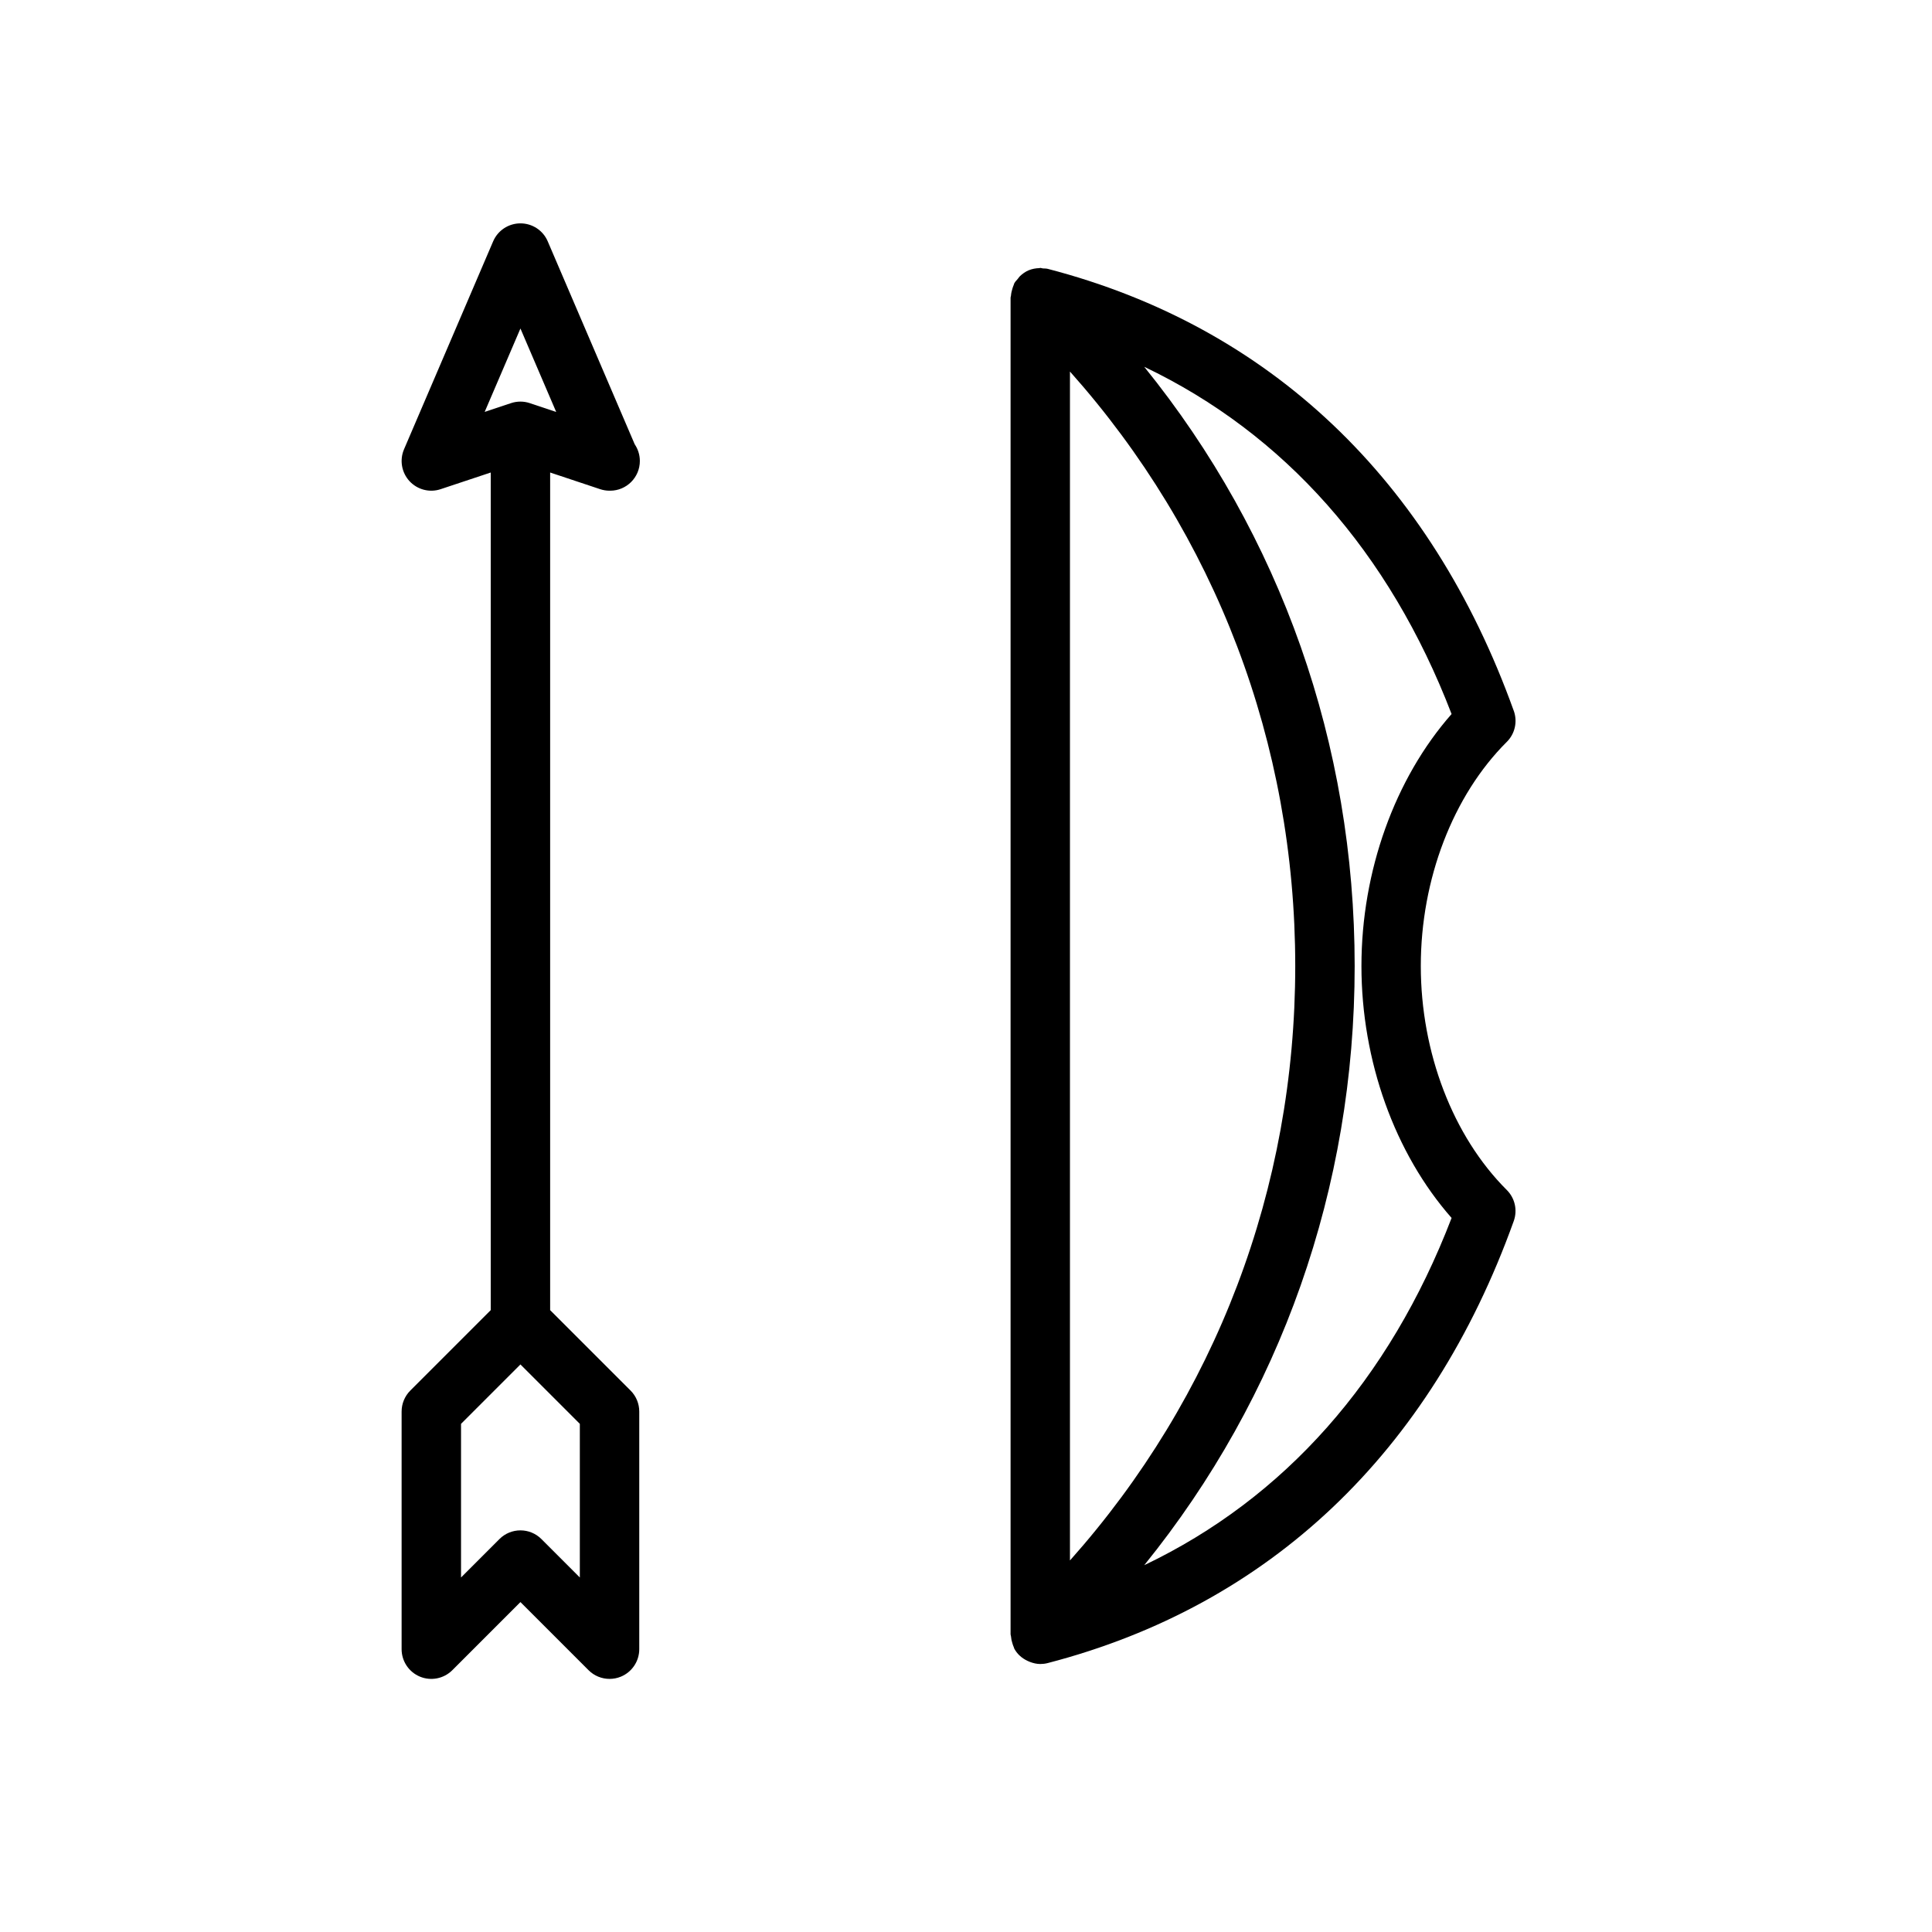 <?xml version="1.0" encoding="UTF-8"?>
<!-- Uploaded to: ICON Repo, www.svgrepo.com, Generator: ICON Repo Mixer Tools -->
<svg fill="#000000" width="800px" height="800px" version="1.1" viewBox="144 144 512 512" xmlns="http://www.w3.org/2000/svg">
 <g>
  <path d="m545.17 332.39c-22.043-61.371-64.746-101.88-123.5-117.14-0.434-0.117-0.867-0.078-1.301-0.117-0.234-0.016-0.441-0.133-0.684-0.133-0.094 0-0.164 0.047-0.262 0.055-0.953 0.031-1.883 0.195-2.746 0.551-0.016 0.008-0.047 0.008-0.062 0.016-0.867 0.371-1.637 0.914-2.332 1.574-0.219 0.211-0.371 0.48-0.566 0.715-0.309 0.371-0.66 0.691-0.906 1.133-0.078 0.141-0.086 0.301-0.156 0.449-0.156 0.316-0.242 0.652-0.355 0.984-0.195 0.621-0.332 1.227-0.379 1.859-0.012 0.188-0.109 0.344-0.109 0.535v354.24c0 0.188 0.094 0.348 0.109 0.535 0.047 0.637 0.172 1.242 0.379 1.859 0.109 0.34 0.195 0.668 0.355 0.984 0.07 0.148 0.078 0.309 0.156 0.449 0.355 0.645 0.805 1.219 1.301 1.715 0.023 0.023 0.055 0.039 0.078 0.062 0.629 0.613 1.355 1.07 2.133 1.441 0.211 0.102 0.426 0.188 0.645 0.277 0.867 0.324 1.77 0.543 2.715 0.543 0.652 0 1.316-0.078 1.977-0.25 58.758-15.258 101.47-55.758 123.5-117.14 1.031-2.875 0.316-6.078-1.852-8.234-14.266-14.219-22.781-36.406-22.781-59.371 0-22.961 8.516-45.152 22.781-59.371 2.168-2.144 2.894-5.359 1.863-8.23zm-117.62-89.93c38.598 43.312 59.703 98.535 59.703 157.54s-21.105 114.21-59.703 157.54zm77.246 157.54c0 25.152 8.855 49.695 23.891 66.77-16.516 42.996-44.328 74.305-81.453 92.023 36.172-44.699 55.766-100.01 55.766-158.79 0.004-58.789-19.598-114.1-55.77-158.8 37.125 17.719 64.938 49.027 81.453 92.023-15.035 17.074-23.887 41.621-23.887 66.773z"/>
  <path d="m252.74 512.51c-1.48 1.473-2.309 3.481-2.309 5.566v62.977c0 3.18 1.922 6.055 4.856 7.273 2.945 1.219 6.328 0.543 8.582-1.707l18.051-18.051 18.051 18.051c1.504 1.504 3.519 2.305 5.566 2.305 1.016 0 2.039-0.195 3.016-0.598 2.934-1.219 4.856-4.094 4.856-7.273v-62.977c0-2.086-0.828-4.094-2.305-5.566l-21.312-21.309v-221.98l13.258 4.418c0.82 0.27 1.652 0.402 2.488 0.402h0.156c4.344 0 7.871-3.527 7.871-7.871 0-1.637-0.504-3.164-1.363-4.434l-23.051-53.781c-1.23-2.891-4.082-4.762-7.231-4.762-3.148 0-6 1.875-7.234 4.769l-23.617 55.105c-1.219 2.852-0.652 6.148 1.441 8.43 2.102 2.281 5.344 3.125 8.281 2.133l13.258-4.41v221.98zm19.703-259.35 9.477-22.102 9.477 22.113-6.984-2.332c-0.816-0.277-1.648-0.41-2.492-0.41s-1.676 0.133-2.488 0.402zm9.477 252.43 15.742 15.742v40.715l-10.18-10.18c-1.531-1.531-3.547-2.305-5.562-2.305s-4.031 0.77-5.566 2.305l-10.176 10.18v-40.715z"/>
 </g>
</svg>